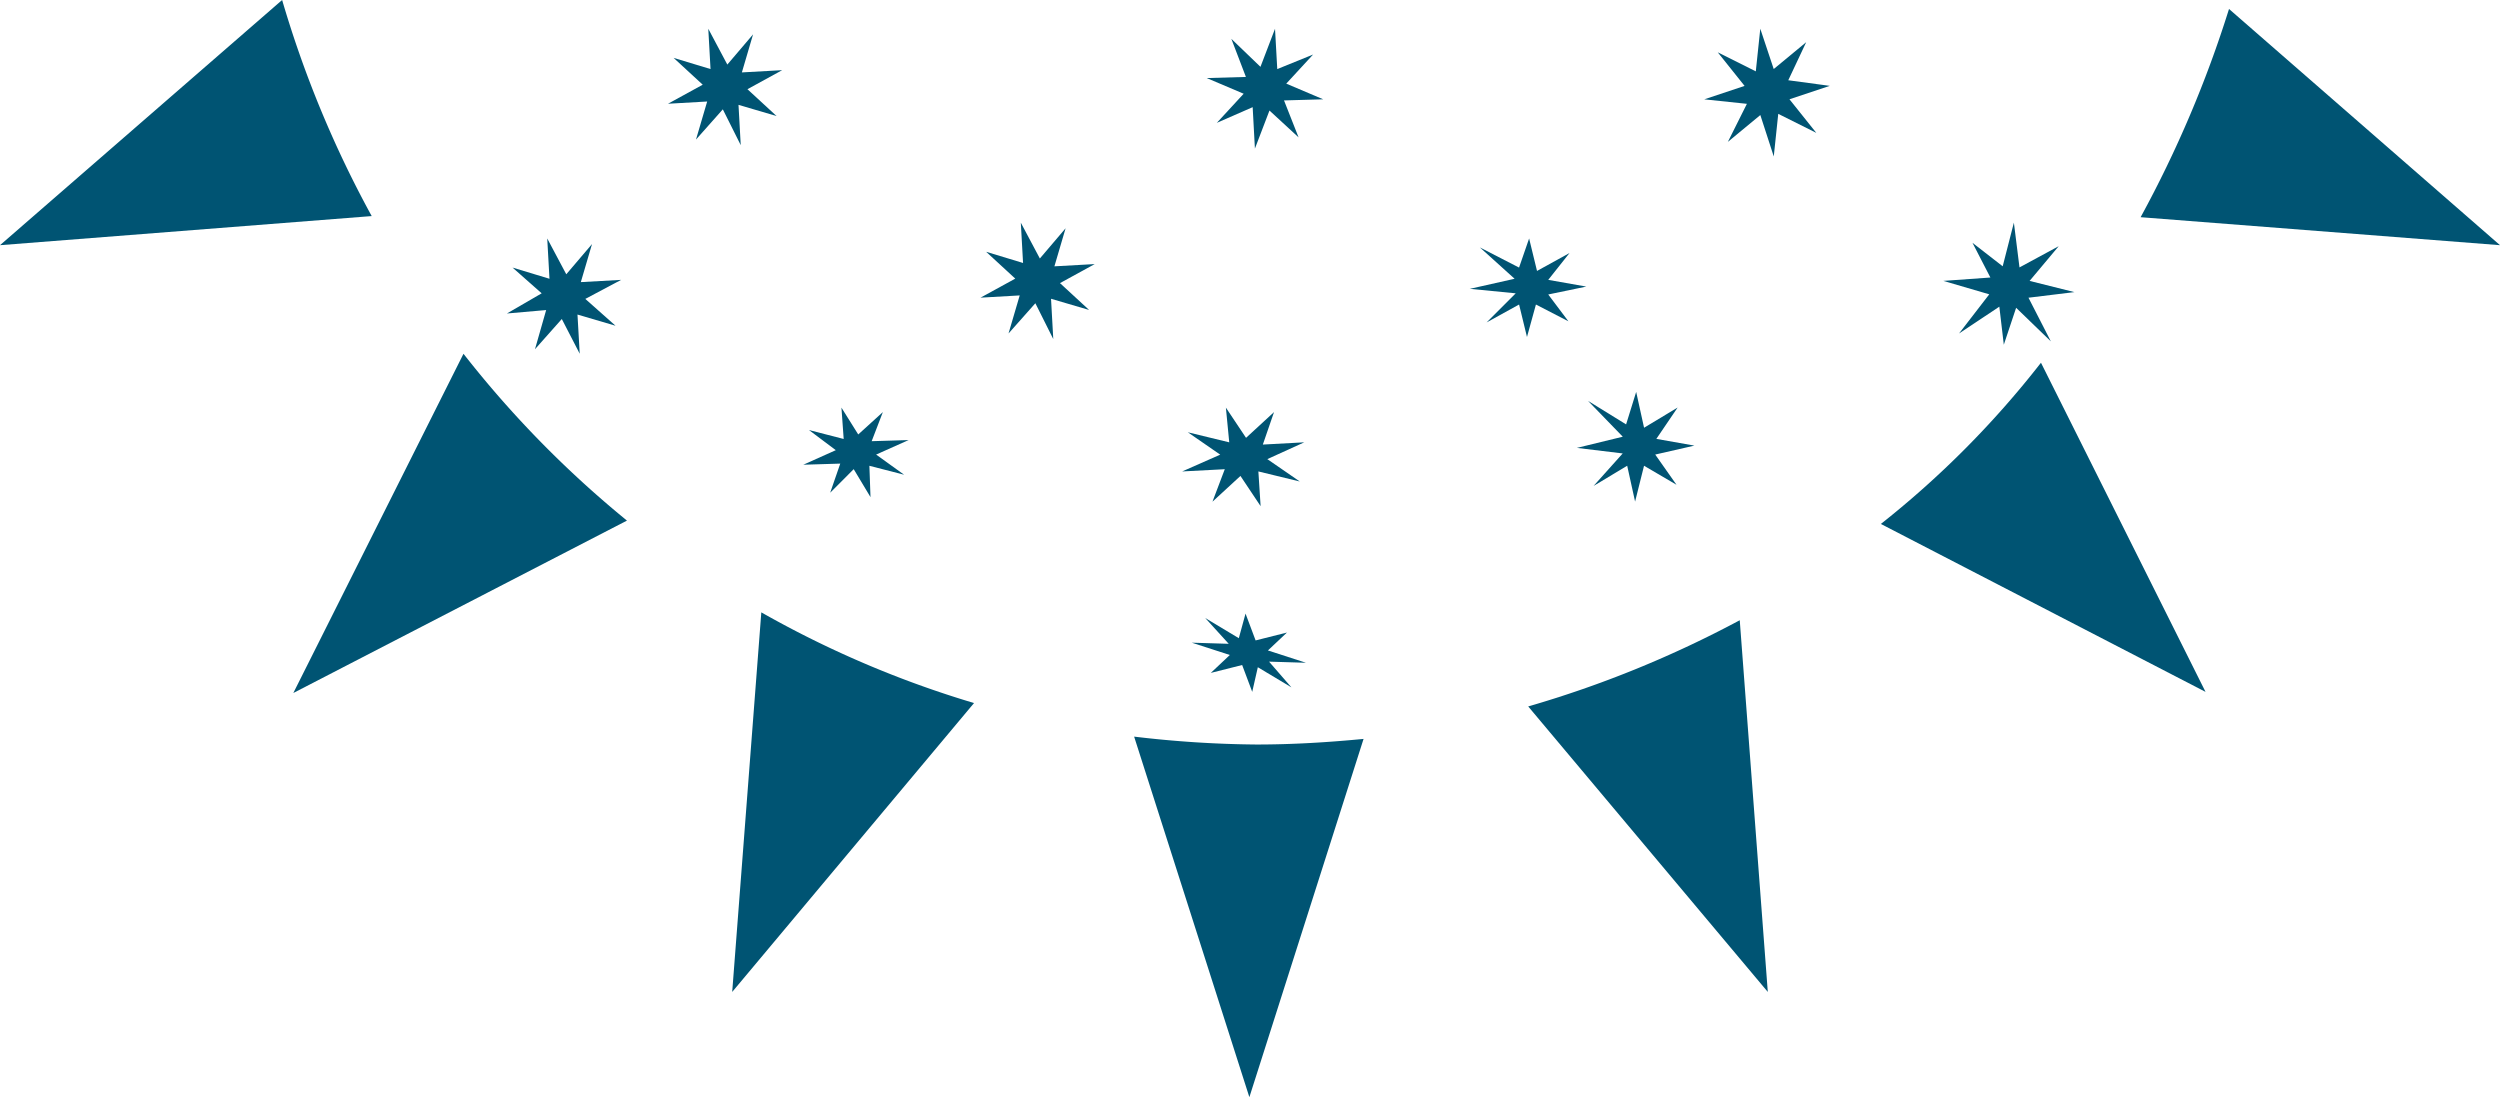 <svg xmlns="http://www.w3.org/2000/svg" width="158.368" height="69.503" viewBox="0 0 158.368 69.503">
  <g id="Grupo_2024" data-name="Grupo 2024" transform="translate(740.428 1083.903) rotate(-90)">
    <path id="Trazado_356" data-name="Trazado 356" d="M69.242,112.644,45.2,110.8l18.3,15.319a64.758,64.758,0,0,1,5.745-13.475" transform="translate(975.867 -804.845)" fill="#005473"/>
    <path id="Trazado_358" data-name="Trazado 358" d="M127.432,63.272,111.9,45.4l1.844,23.546a68.657,68.657,0,0,1,13.688-5.674" transform="translate(956.471 -785.828)" fill="#005473"/>
    <path id="Trazado_357" data-name="Trazado 357" d="M93.389,82.38,71.9,71.6,82.822,92.735A66.342,66.342,0,0,1,93.389,82.38" transform="translate(968.103 -793.447)" fill="#005473"/>
    <path id="Trazado_354" data-name="Trazado 354" d="M63.285,181.9,45.2,197.077,68.746,195.3a69.03,69.03,0,0,1-5.461-13.4" transform="translate(975.867 -825.52)" fill="#005473"/>
    <path id="Trazado_352" data-name="Trazado 352" d="M113.673,236.6,111.9,259.366,126.864,242.2a73.018,73.018,0,0,1-13.191-5.6" transform="translate(956.471 -841.426)" fill="#005473"/>
    <path id="Trazado_355" data-name="Trazado 355" d="M58.14,154.43a69.59,69.59,0,0,1,.5-7.73L35.8,154l22.695,7.234c-.213-2.2-.355-4.468-.355-6.808" transform="translate(978.6 -815.284)" fill="#005473"/>
    <path id="Trazado_353" data-name="Trazado 353" d="M82.638,213.4,72,233.967l20.851-10.425A60.092,60.092,0,0,1,82.638,213.4" transform="translate(968.074 -834.68)" fill="#005473"/>
    <path id="Trazado_347" data-name="Trazado 347" d="M123.568,204.143l-.851-2.553-2.128,1.7,1.206-2.411-2.7-.284,2.624-.851-1.7-2.057,2.411,1.206.284-2.7.851,2.553,2.128-1.7-1.206,2.411,2.7.284-2.553.851,1.7,2.057-2.411-1.135Z" transform="translate(954.896 -828.66)" fill="#005473"/>
    <path id="Trazado_344" data-name="Trazado 344" d="M113.719,175.512l-1.7-1.348-.426,2.411-.5-2.411-1.7,1.277,1.064-2.057-2.057-.567,2.057-.5-1.135-2.057,1.844,1.844.284-2.908.638,2.837,1.986-2.2-1.277,2.482,1.844.638-2.057.5Z" transform="translate(954.156 -816.515)" fill="#005473"/>
    <path id="Trazado_337" data-name="Trazado 337" d="M134.05,140.36l-1.773,1.844,2.411.922-2.553.142.922,2.27-1.844-1.7-.993,2.34-.071-2.482-2.34.922,1.7-1.844-2.411-.922,2.624-.142-.993-2.27,1.844,1.7.993-2.34.071,2.482Z" transform="translate(947.392 -802.785)" fill="#005473"/>
    <path id="Trazado_340" data-name="Trazado 340" d="M113.232,118.655l-.709,2.34,2.553-.142-2.269,1.206,1.915,1.631-2.411-.709.142,2.553-1.206-2.2-1.7,1.844.709-2.411-2.553.142,2.269-1.135-1.915-1.7,2.411.709-.142-2.482,1.206,2.2Z" transform="translate(954.721 -796.615)" fill="#005473"/>
    <path id="Trazado_359" data-name="Trazado 359" d="M113.232,118.655l-.709,2.34,2.553-.142-2.269,1.206,1.915,1.631-2.411-.709.142,2.553-1.206-2.2-1.7,1.844.709-2.411-2.553.142,2.269-1.135-1.915-1.7,2.411.709-.142-2.482,1.206,2.2Z" transform="translate(967.005 -816.413)" fill="#005473"/>
    <path id="Trazado_343" data-name="Trazado 343" d="M93.581,148.855l-.638,2.624,2.2-.213-1.915,1.277,1.631,1.773-2.057-.709.142,2.624-1.064-2.34-1.418,2.057.638-2.624-2.2.142,1.915-1.277-1.631-1.773,2.057.78-.142-2.7,1.064,2.411Z" transform="translate(962.939 -814.038)" fill="#005473"/>
    <path id="Trazado_345" data-name="Trazado 345" d="M96.657,198.783l-1.986-1.348-.426,2.411-.567-2.482-1.915,1.348,1.206-2.057-2.27-.567,2.27-.5-1.277-2.128,2.057,1.844L94.1,192.4l.709,2.908,2.269-2.2-1.489,2.411,2.057.638-2.269.5Z" transform="translate(961.43 -832.938)" fill="#005473"/>
    <path id="Trazado_348" data-name="Trazado 348" d="M116.441,226.5l-2.2-1.844-.709,2.837-.355-2.908-2.766,1.418,2.128-2.2-2.34-.78,2.411-.284-1.7-2.553,2.482,1.915.851-2.908.213,2.979,2.2-1.135-1.489,1.915,2.766.709-2.837.355Z" transform="translate(951.867 -836.515)" fill="#005473"/>
    <path id="Trazado_341" data-name="Trazado 341" d="M106.861,91.355l-.709,2.34,2.553-.142-2.269,1.206,1.915,1.631-2.411-.709.142,2.553-1.206-2.269-1.7,1.915.709-2.411-2.482.142,2.2-1.135-1.915-1.7,2.482.709L103.953,91l1.277,2.2Z" transform="translate(960.092 -799.315)" fill="#005473"/>
    <path id="Trazado_342" data-name="Trazado 342" d="M84.355,122.855l-.567,2.2,1.986-.142-1.7,1.064,1.418,1.56-1.844-.709.071,2.34L82.8,127.11l-1.277,1.773.567-2.2-1.986.071,1.773-1.064L80.384,124.2l1.844.638-.071-2.34.922,2.057Z" transform="translate(972.307 -812.038)" fill="#005473"/>
    <path id="Trazado_346" data-name="Trazado 346" d="M78.081,170.751,76.8,172.879l1.56.426-1.7.638.5,1.986-1.135-1.206-.78,2.411.071-2.34-1.631,1.418,1.277-2.128-1.56-.355,1.7-.638-.5-1.986,1.135,1.206.78-2.411-.071,2.34Z" transform="translate(966.674 -834.832)" fill="#005473"/>
  </g>
</svg>
